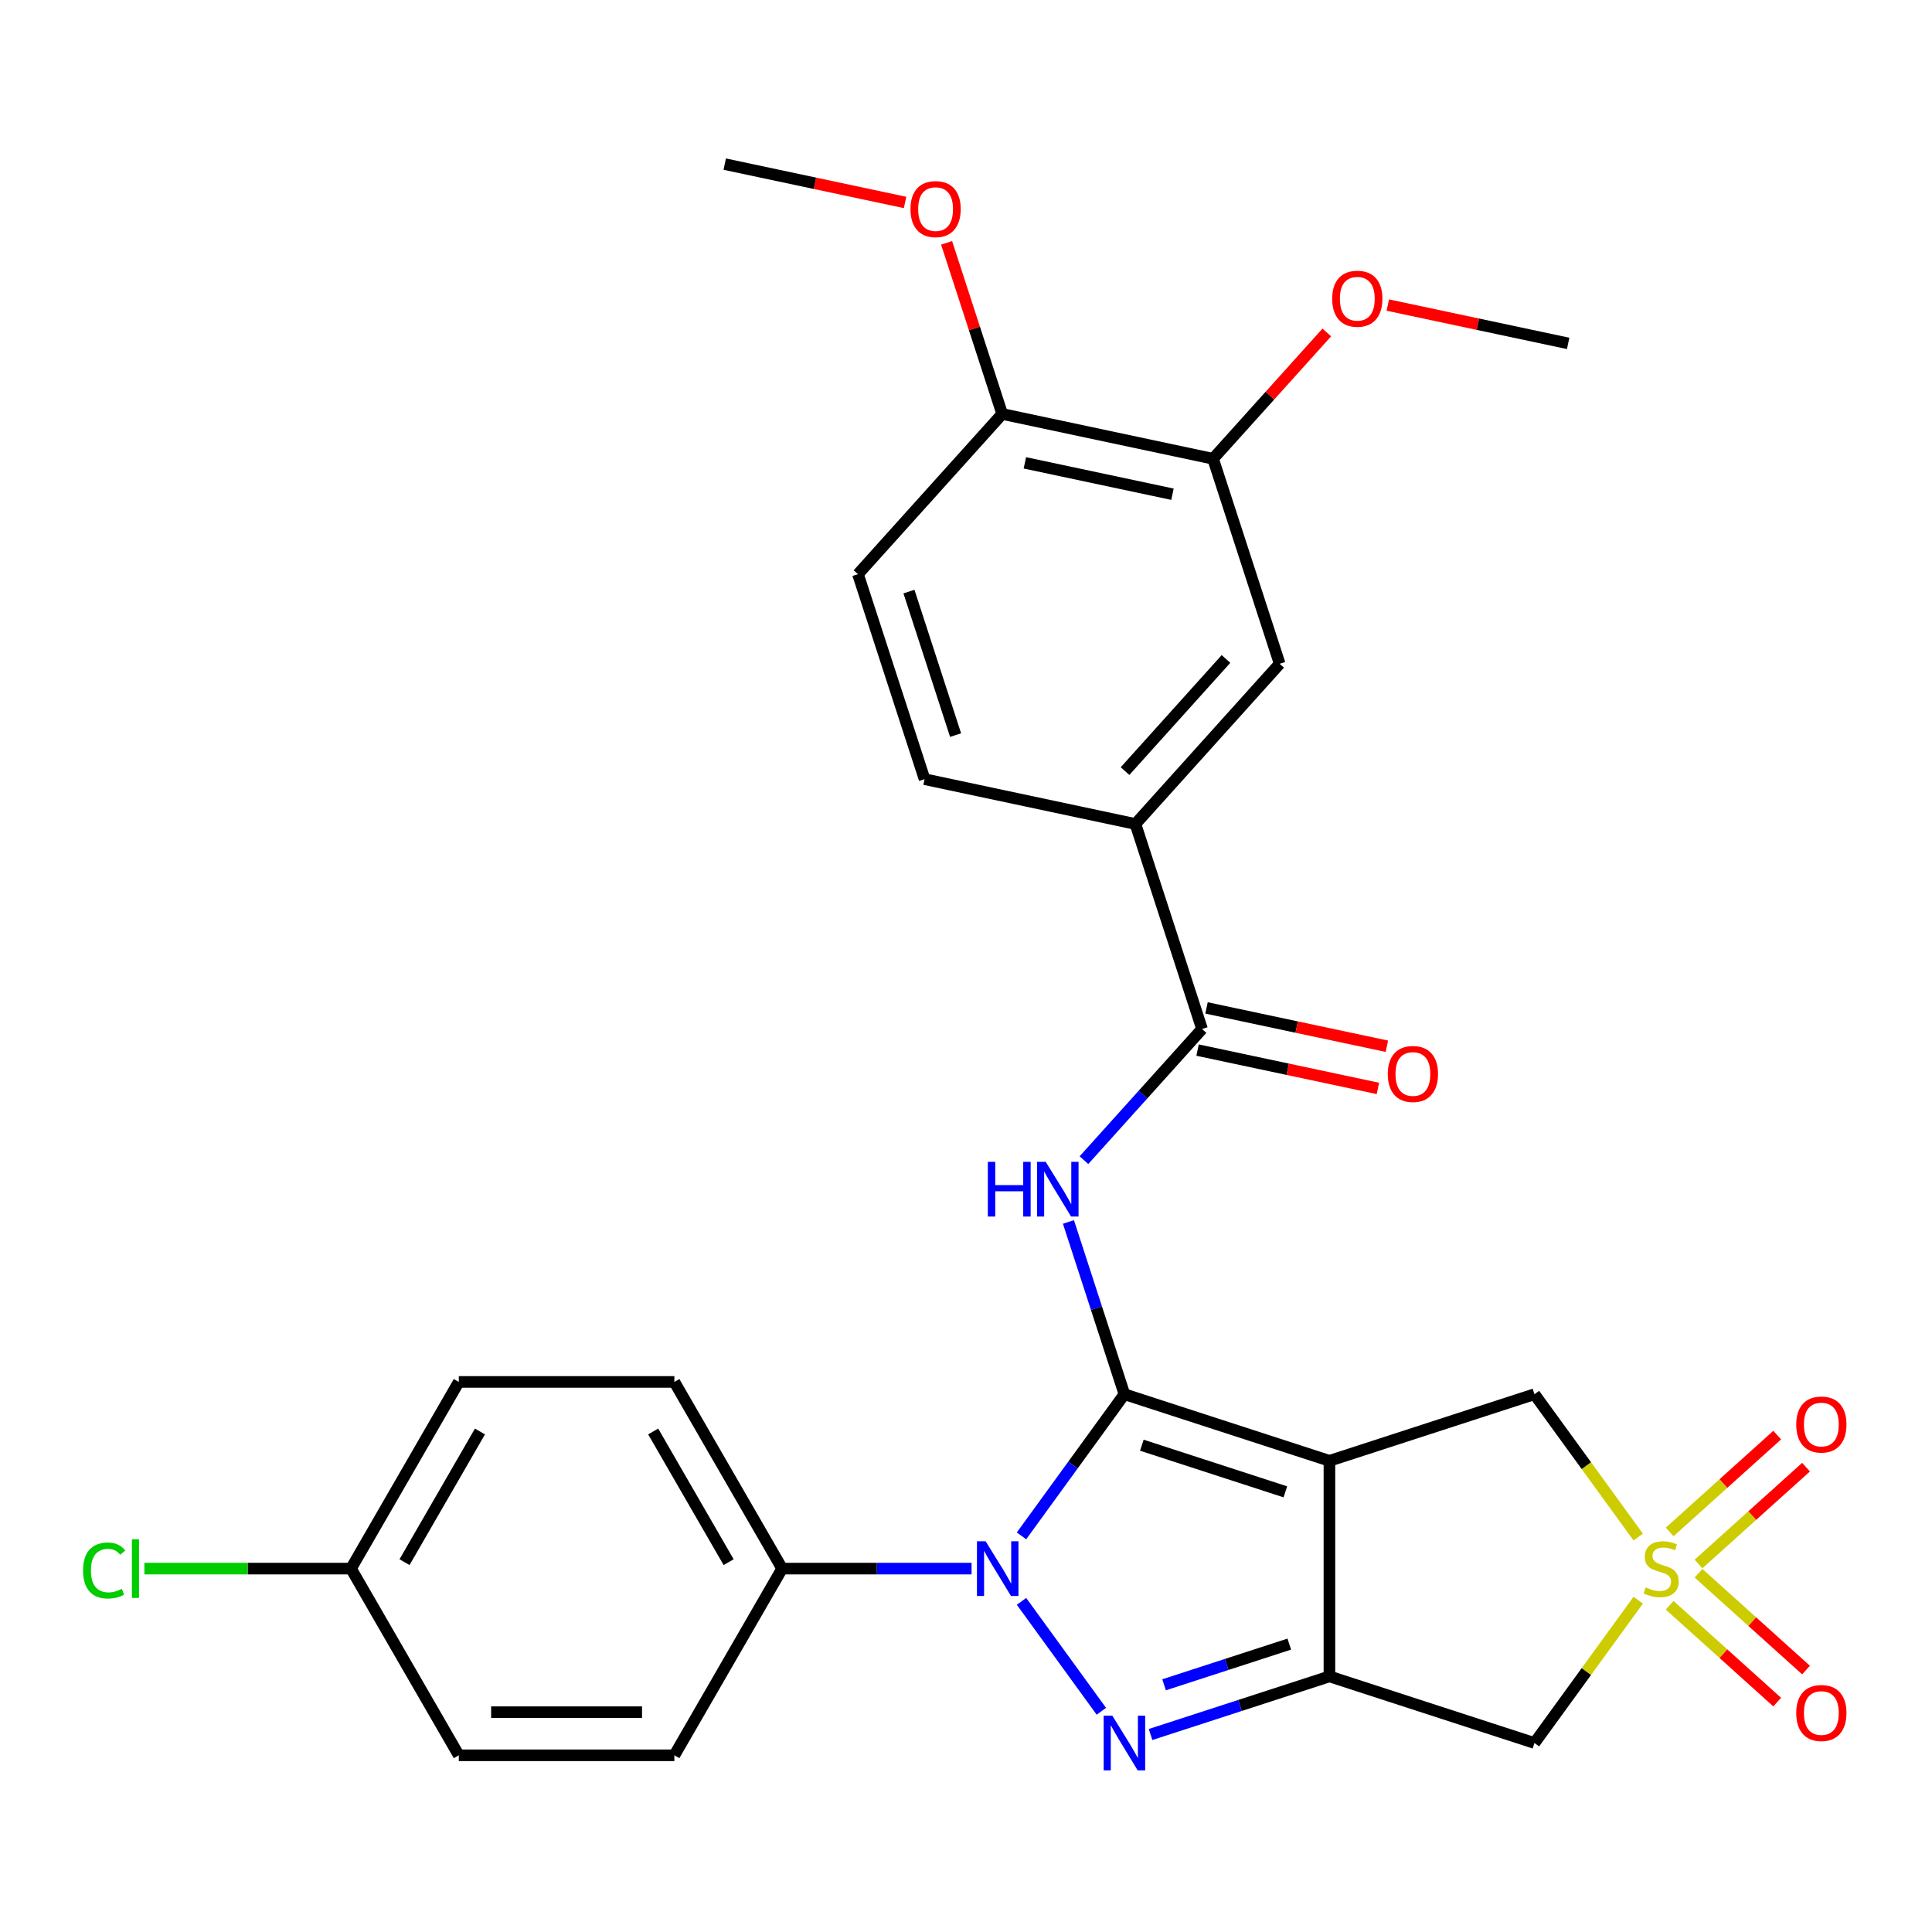 <?xml version='1.0' encoding='iso-8859-1'?>
<svg version='1.1' baseProfile='full'
              xmlns='http://www.w3.org/2000/svg'
                      xmlns:rdkit='http://www.rdkit.org/xml'
                      xmlns:xlink='http://www.w3.org/1999/xlink'
                  xml:space='preserve'
width='1000px' height='1000px' viewBox='0 0 1000 1000'>
<!-- END OF HEADER -->
<rect style='opacity:1.0;fill:#FFFFFF;stroke:none' width='1000' height='1000' x='0' y='0'> </rect>
<path class='bond-0' d='M 581.996,721.643 L 688.112,756.122' style='fill:none;fill-rule:evenodd;stroke:#000000;stroke-width:6px;stroke-linecap:butt;stroke-linejoin:miter;stroke-opacity:1' />
<path class='bond-0' d='M 591.018,748.038 L 665.299,772.174' style='fill:none;fill-rule:evenodd;stroke:#000000;stroke-width:6px;stroke-linecap:butt;stroke-linejoin:miter;stroke-opacity:1' />
<path class='bond-1' d='M 581.996,721.643 L 555.362,758.302' style='fill:none;fill-rule:evenodd;stroke:#000000;stroke-width:6px;stroke-linecap:butt;stroke-linejoin:miter;stroke-opacity:1' />
<path class='bond-1' d='M 555.362,758.302 L 528.728,794.961' style='fill:none;fill-rule:evenodd;stroke:#0000FF;stroke-width:6px;stroke-linecap:butt;stroke-linejoin:miter;stroke-opacity:1' />
<path class='bond-5' d='M 581.996,721.643 L 567.511,677.06' style='fill:none;fill-rule:evenodd;stroke:#000000;stroke-width:6px;stroke-linecap:butt;stroke-linejoin:miter;stroke-opacity:1' />
<path class='bond-5' d='M 567.511,677.06 L 553.025,632.477' style='fill:none;fill-rule:evenodd;stroke:#0000FF;stroke-width:6px;stroke-linecap:butt;stroke-linejoin:miter;stroke-opacity:1' />
<path class='bond-2' d='M 688.112,756.122 L 688.112,867.699' style='fill:none;fill-rule:evenodd;stroke:#000000;stroke-width:6px;stroke-linecap:butt;stroke-linejoin:miter;stroke-opacity:1' />
<path class='bond-8' d='M 688.112,756.122 L 794.228,721.643' style='fill:none;fill-rule:evenodd;stroke:#000000;stroke-width:6px;stroke-linecap:butt;stroke-linejoin:miter;stroke-opacity:1' />
<path class='bond-3' d='M 528.728,828.86 L 570.063,885.752' style='fill:none;fill-rule:evenodd;stroke:#0000FF;stroke-width:6px;stroke-linecap:butt;stroke-linejoin:miter;stroke-opacity:1' />
<path class='bond-10' d='M 502.884,811.911 L 453.861,811.911' style='fill:none;fill-rule:evenodd;stroke:#0000FF;stroke-width:6px;stroke-linecap:butt;stroke-linejoin:miter;stroke-opacity:1' />
<path class='bond-10' d='M 453.861,811.911 L 404.837,811.911' style='fill:none;fill-rule:evenodd;stroke:#000000;stroke-width:6px;stroke-linecap:butt;stroke-linejoin:miter;stroke-opacity:1' />
<path class='bond-6' d='M 688.112,867.699 L 794.228,902.178' style='fill:none;fill-rule:evenodd;stroke:#000000;stroke-width:6px;stroke-linecap:butt;stroke-linejoin:miter;stroke-opacity:1' />
<path class='bond-29' d='M 688.112,867.699 L 641.819,882.74' style='fill:none;fill-rule:evenodd;stroke:#000000;stroke-width:6px;stroke-linecap:butt;stroke-linejoin:miter;stroke-opacity:1' />
<path class='bond-29' d='M 641.819,882.74 L 595.526,897.782' style='fill:none;fill-rule:evenodd;stroke:#0000FF;stroke-width:6px;stroke-linecap:butt;stroke-linejoin:miter;stroke-opacity:1' />
<path class='bond-29' d='M 667.328,850.988 L 634.923,861.517' style='fill:none;fill-rule:evenodd;stroke:#000000;stroke-width:6px;stroke-linecap:butt;stroke-linejoin:miter;stroke-opacity:1' />
<path class='bond-29' d='M 634.923,861.517 L 602.518,872.046' style='fill:none;fill-rule:evenodd;stroke:#0000FF;stroke-width:6px;stroke-linecap:butt;stroke-linejoin:miter;stroke-opacity:1' />
<path class='bond-4' d='M 847.941,795.574 L 821.084,758.609' style='fill:none;fill-rule:evenodd;stroke:#CCCC00;stroke-width:6px;stroke-linecap:butt;stroke-linejoin:miter;stroke-opacity:1' />
<path class='bond-4' d='M 821.084,758.609 L 794.228,721.643' style='fill:none;fill-rule:evenodd;stroke:#000000;stroke-width:6px;stroke-linecap:butt;stroke-linejoin:miter;stroke-opacity:1' />
<path class='bond-11' d='M 879.146,809.515 L 906.975,784.458' style='fill:none;fill-rule:evenodd;stroke:#CCCC00;stroke-width:6px;stroke-linecap:butt;stroke-linejoin:miter;stroke-opacity:1' />
<path class='bond-11' d='M 906.975,784.458 L 934.804,759.4' style='fill:none;fill-rule:evenodd;stroke:#FF0000;stroke-width:6px;stroke-linecap:butt;stroke-linejoin:miter;stroke-opacity:1' />
<path class='bond-11' d='M 864.214,792.932 L 892.043,767.874' style='fill:none;fill-rule:evenodd;stroke:#CCCC00;stroke-width:6px;stroke-linecap:butt;stroke-linejoin:miter;stroke-opacity:1' />
<path class='bond-11' d='M 892.043,767.874 L 919.872,742.817' style='fill:none;fill-rule:evenodd;stroke:#FF0000;stroke-width:6px;stroke-linecap:butt;stroke-linejoin:miter;stroke-opacity:1' />
<path class='bond-12' d='M 864.214,830.89 L 892.043,855.947' style='fill:none;fill-rule:evenodd;stroke:#CCCC00;stroke-width:6px;stroke-linecap:butt;stroke-linejoin:miter;stroke-opacity:1' />
<path class='bond-12' d='M 892.043,855.947 L 919.872,881.004' style='fill:none;fill-rule:evenodd;stroke:#FF0000;stroke-width:6px;stroke-linecap:butt;stroke-linejoin:miter;stroke-opacity:1' />
<path class='bond-12' d='M 879.146,814.306 L 906.975,839.363' style='fill:none;fill-rule:evenodd;stroke:#CCCC00;stroke-width:6px;stroke-linecap:butt;stroke-linejoin:miter;stroke-opacity:1' />
<path class='bond-12' d='M 906.975,839.363 L 934.804,864.421' style='fill:none;fill-rule:evenodd;stroke:#FF0000;stroke-width:6px;stroke-linecap:butt;stroke-linejoin:miter;stroke-opacity:1' />
<path class='bond-30' d='M 847.941,828.247 L 821.084,865.213' style='fill:none;fill-rule:evenodd;stroke:#CCCC00;stroke-width:6px;stroke-linecap:butt;stroke-linejoin:miter;stroke-opacity:1' />
<path class='bond-30' d='M 821.084,865.213 L 794.228,902.178' style='fill:none;fill-rule:evenodd;stroke:#000000;stroke-width:6px;stroke-linecap:butt;stroke-linejoin:miter;stroke-opacity:1' />
<path class='bond-7' d='M 561.047,600.502 L 591.612,566.556' style='fill:none;fill-rule:evenodd;stroke:#0000FF;stroke-width:6px;stroke-linecap:butt;stroke-linejoin:miter;stroke-opacity:1' />
<path class='bond-7' d='M 591.612,566.556 L 622.177,532.61' style='fill:none;fill-rule:evenodd;stroke:#000000;stroke-width:6px;stroke-linecap:butt;stroke-linejoin:miter;stroke-opacity:1' />
<path class='bond-9' d='M 622.177,532.61 L 587.698,426.495' style='fill:none;fill-rule:evenodd;stroke:#000000;stroke-width:6px;stroke-linecap:butt;stroke-linejoin:miter;stroke-opacity:1' />
<path class='bond-15' d='M 619.857,543.524 L 666.531,553.445' style='fill:none;fill-rule:evenodd;stroke:#000000;stroke-width:6px;stroke-linecap:butt;stroke-linejoin:miter;stroke-opacity:1' />
<path class='bond-15' d='M 666.531,553.445 L 713.206,563.366' style='fill:none;fill-rule:evenodd;stroke:#FF0000;stroke-width:6px;stroke-linecap:butt;stroke-linejoin:miter;stroke-opacity:1' />
<path class='bond-15' d='M 624.496,521.697 L 671.171,531.617' style='fill:none;fill-rule:evenodd;stroke:#000000;stroke-width:6px;stroke-linecap:butt;stroke-linejoin:miter;stroke-opacity:1' />
<path class='bond-15' d='M 671.171,531.617 L 717.845,541.538' style='fill:none;fill-rule:evenodd;stroke:#FF0000;stroke-width:6px;stroke-linecap:butt;stroke-linejoin:miter;stroke-opacity:1' />
<path class='bond-13' d='M 587.698,426.495 L 662.357,343.577' style='fill:none;fill-rule:evenodd;stroke:#000000;stroke-width:6px;stroke-linecap:butt;stroke-linejoin:miter;stroke-opacity:1' />
<path class='bond-13' d='M 582.313,399.125 L 634.574,341.083' style='fill:none;fill-rule:evenodd;stroke:#000000;stroke-width:6px;stroke-linecap:butt;stroke-linejoin:miter;stroke-opacity:1' />
<path class='bond-17' d='M 587.698,426.495 L 478.559,403.297' style='fill:none;fill-rule:evenodd;stroke:#000000;stroke-width:6px;stroke-linecap:butt;stroke-linejoin:miter;stroke-opacity:1' />
<path class='bond-19' d='M 404.837,811.911 L 349.049,715.283' style='fill:none;fill-rule:evenodd;stroke:#000000;stroke-width:6px;stroke-linecap:butt;stroke-linejoin:miter;stroke-opacity:1' />
<path class='bond-19' d='M 377.143,808.574 L 338.091,740.934' style='fill:none;fill-rule:evenodd;stroke:#000000;stroke-width:6px;stroke-linecap:butt;stroke-linejoin:miter;stroke-opacity:1' />
<path class='bond-20' d='M 404.837,811.911 L 349.049,908.539' style='fill:none;fill-rule:evenodd;stroke:#000000;stroke-width:6px;stroke-linecap:butt;stroke-linejoin:miter;stroke-opacity:1' />
<path class='bond-14' d='M 662.357,343.577 L 627.878,237.462' style='fill:none;fill-rule:evenodd;stroke:#000000;stroke-width:6px;stroke-linecap:butt;stroke-linejoin:miter;stroke-opacity:1' />
<path class='bond-22' d='M 627.878,237.462 L 657.313,204.771' style='fill:none;fill-rule:evenodd;stroke:#000000;stroke-width:6px;stroke-linecap:butt;stroke-linejoin:miter;stroke-opacity:1' />
<path class='bond-22' d='M 657.313,204.771 L 686.748,172.08' style='fill:none;fill-rule:evenodd;stroke:#FF0000;stroke-width:6px;stroke-linecap:butt;stroke-linejoin:miter;stroke-opacity:1' />
<path class='bond-32' d='M 627.878,237.462 L 518.74,214.264' style='fill:none;fill-rule:evenodd;stroke:#000000;stroke-width:6px;stroke-linecap:butt;stroke-linejoin:miter;stroke-opacity:1' />
<path class='bond-32' d='M 606.867,255.81 L 530.471,239.571' style='fill:none;fill-rule:evenodd;stroke:#000000;stroke-width:6px;stroke-linecap:butt;stroke-linejoin:miter;stroke-opacity:1' />
<path class='bond-16' d='M 518.74,214.264 L 444.08,297.181' style='fill:none;fill-rule:evenodd;stroke:#000000;stroke-width:6px;stroke-linecap:butt;stroke-linejoin:miter;stroke-opacity:1' />
<path class='bond-26' d='M 518.74,214.264 L 504.351,169.981' style='fill:none;fill-rule:evenodd;stroke:#000000;stroke-width:6px;stroke-linecap:butt;stroke-linejoin:miter;stroke-opacity:1' />
<path class='bond-26' d='M 504.351,169.981 L 489.963,125.698' style='fill:none;fill-rule:evenodd;stroke:#FF0000;stroke-width:6px;stroke-linecap:butt;stroke-linejoin:miter;stroke-opacity:1' />
<path class='bond-18' d='M 478.559,403.297 L 444.08,297.181' style='fill:none;fill-rule:evenodd;stroke:#000000;stroke-width:6px;stroke-linecap:butt;stroke-linejoin:miter;stroke-opacity:1' />
<path class='bond-18' d='M 494.611,380.484 L 470.475,306.203' style='fill:none;fill-rule:evenodd;stroke:#000000;stroke-width:6px;stroke-linecap:butt;stroke-linejoin:miter;stroke-opacity:1' />
<path class='bond-23' d='M 349.049,715.283 L 237.472,715.283' style='fill:none;fill-rule:evenodd;stroke:#000000;stroke-width:6px;stroke-linecap:butt;stroke-linejoin:miter;stroke-opacity:1' />
<path class='bond-24' d='M 349.049,908.539 L 237.472,908.539' style='fill:none;fill-rule:evenodd;stroke:#000000;stroke-width:6px;stroke-linecap:butt;stroke-linejoin:miter;stroke-opacity:1' />
<path class='bond-24' d='M 332.312,886.223 L 254.209,886.223' style='fill:none;fill-rule:evenodd;stroke:#000000;stroke-width:6px;stroke-linecap:butt;stroke-linejoin:miter;stroke-opacity:1' />
<path class='bond-21' d='M 181.684,811.911 L 237.472,908.539' style='fill:none;fill-rule:evenodd;stroke:#000000;stroke-width:6px;stroke-linecap:butt;stroke-linejoin:miter;stroke-opacity:1' />
<path class='bond-25' d='M 181.684,811.911 L 128.211,811.911' style='fill:none;fill-rule:evenodd;stroke:#000000;stroke-width:6px;stroke-linecap:butt;stroke-linejoin:miter;stroke-opacity:1' />
<path class='bond-25' d='M 128.211,811.911 L 74.737,811.911' style='fill:none;fill-rule:evenodd;stroke:#00CC00;stroke-width:6px;stroke-linecap:butt;stroke-linejoin:miter;stroke-opacity:1' />
<path class='bond-31' d='M 181.684,811.911 L 237.472,715.283' style='fill:none;fill-rule:evenodd;stroke:#000000;stroke-width:6px;stroke-linecap:butt;stroke-linejoin:miter;stroke-opacity:1' />
<path class='bond-31' d='M 209.378,808.574 L 248.43,740.934' style='fill:none;fill-rule:evenodd;stroke:#000000;stroke-width:6px;stroke-linecap:butt;stroke-linejoin:miter;stroke-opacity:1' />
<path class='bond-27' d='M 718.326,157.9 L 765.001,167.821' style='fill:none;fill-rule:evenodd;stroke:#FF0000;stroke-width:6px;stroke-linecap:butt;stroke-linejoin:miter;stroke-opacity:1' />
<path class='bond-27' d='M 765.001,167.821 L 811.675,177.742' style='fill:none;fill-rule:evenodd;stroke:#000000;stroke-width:6px;stroke-linecap:butt;stroke-linejoin:miter;stroke-opacity:1' />
<path class='bond-28' d='M 468.471,104.792 L 421.797,94.871' style='fill:none;fill-rule:evenodd;stroke:#FF0000;stroke-width:6px;stroke-linecap:butt;stroke-linejoin:miter;stroke-opacity:1' />
<path class='bond-28' d='M 421.797,94.871 L 375.122,84.95' style='fill:none;fill-rule:evenodd;stroke:#000000;stroke-width:6px;stroke-linecap:butt;stroke-linejoin:miter;stroke-opacity:1' />
<path  class='atom-2' d='M 510.153 797.751
L 519.433 812.751
Q 520.353 814.231, 521.833 816.911
Q 523.313 819.591, 523.393 819.751
L 523.393 797.751
L 527.153 797.751
L 527.153 826.071
L 523.273 826.071
L 513.313 809.671
Q 512.153 807.751, 510.913 805.551
Q 509.713 803.351, 509.353 802.671
L 509.353 826.071
L 505.673 826.071
L 505.673 797.751
L 510.153 797.751
' fill='#0000FF'/>
<path  class='atom-4' d='M 575.736 888.018
L 585.016 903.018
Q 585.936 904.498, 587.416 907.178
Q 588.896 909.858, 588.976 910.018
L 588.976 888.018
L 592.736 888.018
L 592.736 916.338
L 588.856 916.338
L 578.896 899.938
Q 577.736 898.018, 576.496 895.818
Q 575.296 893.618, 574.936 892.938
L 574.936 916.338
L 571.256 916.338
L 571.256 888.018
L 575.736 888.018
' fill='#0000FF'/>
<path  class='atom-5' d='M 851.811 821.631
Q 852.131 821.751, 853.451 822.311
Q 854.771 822.871, 856.211 823.231
Q 857.691 823.551, 859.131 823.551
Q 861.811 823.551, 863.371 822.271
Q 864.931 820.951, 864.931 818.671
Q 864.931 817.111, 864.131 816.151
Q 863.371 815.191, 862.171 814.671
Q 860.971 814.151, 858.971 813.551
Q 856.451 812.791, 854.931 812.071
Q 853.451 811.351, 852.371 809.831
Q 851.331 808.311, 851.331 805.751
Q 851.331 802.191, 853.731 799.991
Q 856.171 797.791, 860.971 797.791
Q 864.251 797.791, 867.971 799.351
L 867.051 802.431
Q 863.651 801.031, 861.091 801.031
Q 858.331 801.031, 856.811 802.191
Q 855.291 803.311, 855.331 805.271
Q 855.331 806.791, 856.091 807.711
Q 856.891 808.631, 858.011 809.151
Q 859.171 809.671, 861.091 810.271
Q 863.651 811.071, 865.171 811.871
Q 866.691 812.671, 867.771 814.311
Q 868.891 815.911, 868.891 818.671
Q 868.891 822.591, 866.251 824.711
Q 863.651 826.791, 859.291 826.791
Q 856.771 826.791, 854.851 826.231
Q 852.971 825.711, 850.731 824.791
L 851.811 821.631
' fill='#CCCC00'/>
<path  class='atom-6' d='M 511.297 601.368
L 515.137 601.368
L 515.137 613.408
L 529.617 613.408
L 529.617 601.368
L 533.457 601.368
L 533.457 629.688
L 529.617 629.688
L 529.617 616.608
L 515.137 616.608
L 515.137 629.688
L 511.297 629.688
L 511.297 601.368
' fill='#0000FF'/>
<path  class='atom-6' d='M 541.257 601.368
L 550.537 616.368
Q 551.457 617.848, 552.937 620.528
Q 554.417 623.208, 554.497 623.368
L 554.497 601.368
L 558.257 601.368
L 558.257 629.688
L 554.377 629.688
L 544.417 613.288
Q 543.257 611.368, 542.017 609.168
Q 540.817 606.968, 540.457 606.288
L 540.457 629.688
L 536.777 629.688
L 536.777 601.368
L 541.257 601.368
' fill='#0000FF'/>
<path  class='atom-12' d='M 929.728 737.331
Q 929.728 730.531, 933.088 726.731
Q 936.448 722.931, 942.728 722.931
Q 949.008 722.931, 952.368 726.731
Q 955.728 730.531, 955.728 737.331
Q 955.728 744.211, 952.328 748.131
Q 948.928 752.011, 942.728 752.011
Q 936.488 752.011, 933.088 748.131
Q 929.728 744.251, 929.728 737.331
M 942.728 748.811
Q 947.048 748.811, 949.368 745.931
Q 951.728 743.011, 951.728 737.331
Q 951.728 731.771, 949.368 728.971
Q 947.048 726.131, 942.728 726.131
Q 938.408 726.131, 936.048 728.931
Q 933.728 731.731, 933.728 737.331
Q 933.728 743.051, 936.048 745.931
Q 938.408 748.811, 942.728 748.811
' fill='#FF0000'/>
<path  class='atom-13' d='M 929.728 886.65
Q 929.728 879.85, 933.088 876.05
Q 936.448 872.25, 942.728 872.25
Q 949.008 872.25, 952.368 876.05
Q 955.728 879.85, 955.728 886.65
Q 955.728 893.53, 952.328 897.45
Q 948.928 901.33, 942.728 901.33
Q 936.488 901.33, 933.088 897.45
Q 929.728 893.57, 929.728 886.65
M 942.728 898.13
Q 947.048 898.13, 949.368 895.25
Q 951.728 892.33, 951.728 886.65
Q 951.728 881.09, 949.368 878.29
Q 947.048 875.45, 942.728 875.45
Q 938.408 875.45, 936.048 878.25
Q 933.728 881.05, 933.728 886.65
Q 933.728 892.37, 936.048 895.25
Q 938.408 898.13, 942.728 898.13
' fill='#FF0000'/>
<path  class='atom-16' d='M 718.315 555.888
Q 718.315 549.088, 721.675 545.288
Q 725.035 541.488, 731.315 541.488
Q 737.595 541.488, 740.955 545.288
Q 744.315 549.088, 744.315 555.888
Q 744.315 562.768, 740.915 566.688
Q 737.515 570.568, 731.315 570.568
Q 725.075 570.568, 721.675 566.688
Q 718.315 562.808, 718.315 555.888
M 731.315 567.368
Q 735.635 567.368, 737.955 564.488
Q 740.315 561.568, 740.315 555.888
Q 740.315 550.328, 737.955 547.528
Q 735.635 544.688, 731.315 544.688
Q 726.995 544.688, 724.635 547.488
Q 722.315 550.288, 722.315 555.888
Q 722.315 561.608, 724.635 564.488
Q 726.995 567.368, 731.315 567.368
' fill='#FF0000'/>
<path  class='atom-23' d='M 689.537 154.624
Q 689.537 147.824, 692.897 144.024
Q 696.257 140.224, 702.537 140.224
Q 708.817 140.224, 712.177 144.024
Q 715.537 147.824, 715.537 154.624
Q 715.537 161.504, 712.137 165.424
Q 708.737 169.304, 702.537 169.304
Q 696.297 169.304, 692.897 165.424
Q 689.537 161.544, 689.537 154.624
M 702.537 166.104
Q 706.857 166.104, 709.177 163.224
Q 711.537 160.304, 711.537 154.624
Q 711.537 149.064, 709.177 146.264
Q 706.857 143.424, 702.537 143.424
Q 698.217 143.424, 695.857 146.224
Q 693.537 149.024, 693.537 154.624
Q 693.537 160.344, 695.857 163.224
Q 698.217 166.104, 702.537 166.104
' fill='#FF0000'/>
<path  class='atom-26' d='M 42.988 812.891
Q 42.988 805.851, 46.268 802.171
Q 49.588 798.451, 55.868 798.451
Q 61.708 798.451, 64.828 802.571
L 62.188 804.731
Q 59.908 801.731, 55.868 801.731
Q 51.588 801.731, 49.308 804.611
Q 47.068 807.451, 47.068 812.891
Q 47.068 818.491, 49.388 821.371
Q 51.748 824.251, 56.308 824.251
Q 59.428 824.251, 63.068 822.371
L 64.188 825.371
Q 62.708 826.331, 60.468 826.891
Q 58.228 827.451, 55.748 827.451
Q 49.588 827.451, 46.268 823.691
Q 42.988 819.931, 42.988 812.891
' fill='#00CC00'/>
<path  class='atom-26' d='M 68.268 796.731
L 71.948 796.731
L 71.948 827.091
L 68.268 827.091
L 68.268 796.731
' fill='#00CC00'/>
<path  class='atom-27' d='M 471.261 108.228
Q 471.261 101.428, 474.621 97.628
Q 477.981 93.828, 484.261 93.828
Q 490.541 93.828, 493.901 97.628
Q 497.261 101.428, 497.261 108.228
Q 497.261 115.108, 493.861 119.028
Q 490.461 122.908, 484.261 122.908
Q 478.021 122.908, 474.621 119.028
Q 471.261 115.148, 471.261 108.228
M 484.261 119.708
Q 488.581 119.708, 490.901 116.828
Q 493.261 113.908, 493.261 108.228
Q 493.261 102.668, 490.901 99.868
Q 488.581 97.028, 484.261 97.028
Q 479.941 97.028, 477.581 99.828
Q 475.261 102.628, 475.261 108.228
Q 475.261 113.948, 477.581 116.828
Q 479.941 119.708, 484.261 119.708
' fill='#FF0000'/>
</svg>
